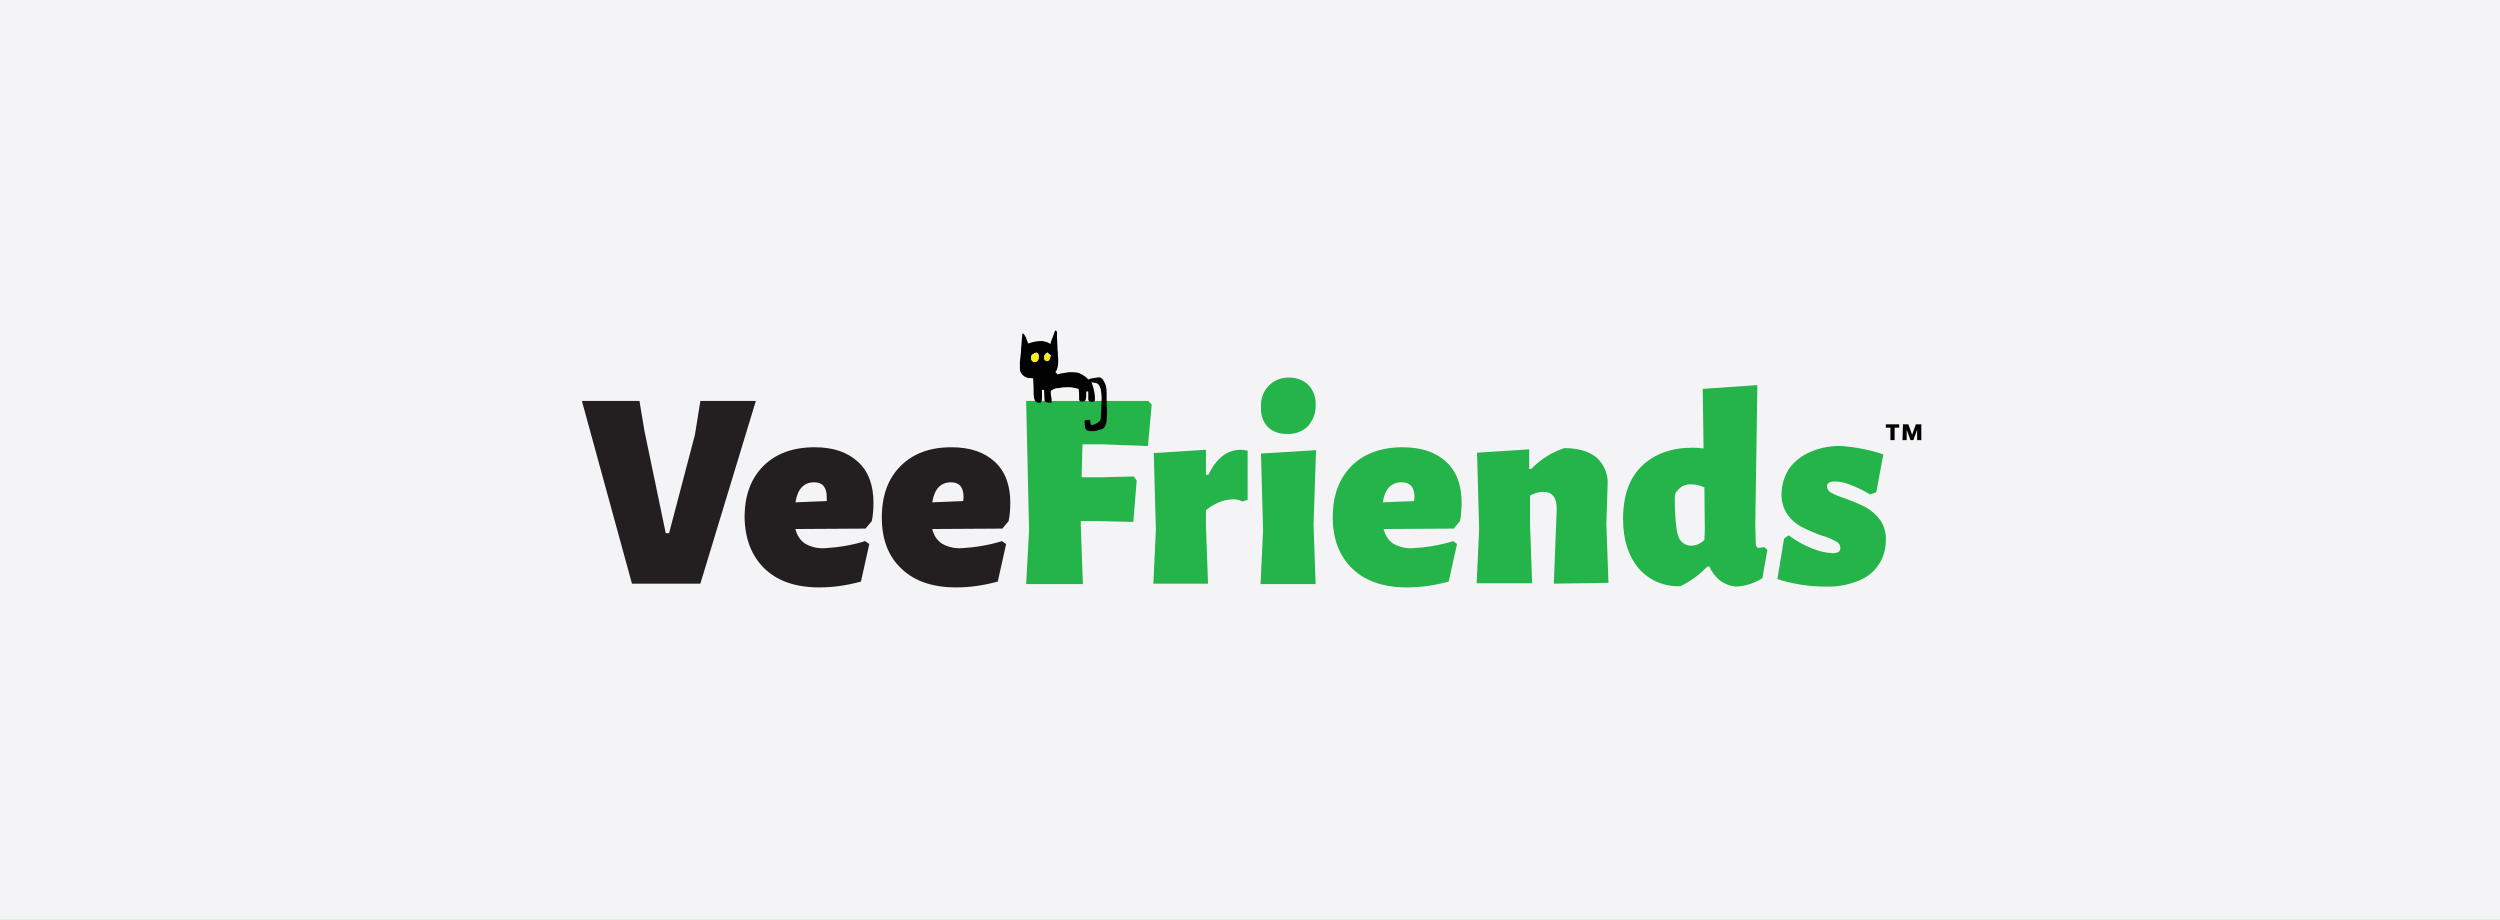<svg width="348" height="128" viewBox="0 0 348 128" fill="none" xmlns="http://www.w3.org/2000/svg">
<rect width="348" height="128" fill="#001529"/>
<rect width="348" height="128" fill="white"/>
<rect width="348" height="128" fill="#49CC68"/>
<rect width="348" height="128" fill="white"/>
<rect width="348" height="128" fill="#F4F4F6"/>
<g clip-path="url(#clip0)">
<path d="M97.49 81.245H87.968L81 55.813H89.013L89.71 59.994L92.671 74.219H93.135L96.736 60.516L97.49 55.813H105.213L97.49 81.245ZM120.484 73.581L110.729 73.639C110.903 74.452 111.368 75.207 112.065 75.671C112.877 76.136 113.806 76.368 114.794 76.31C116.71 76.194 118.568 75.903 120.426 75.323L121.006 75.729L119.845 80.955C117.929 81.478 116.013 81.768 114.039 81.768C110.787 81.768 108.232 80.897 106.432 79.155C104.632 77.413 103.703 75.032 103.645 72.013C103.645 68.994 104.516 66.613 106.258 64.871C108 63.129 110.381 62.258 113.4 62.258C116.013 62.258 117.987 62.955 119.439 64.29C120.89 65.626 121.587 67.542 121.587 69.981C121.587 70.852 121.529 71.665 121.355 72.536L120.484 73.581ZM115.084 69.226C115.084 67.832 114.503 67.136 113.342 67.136C111.89 67.136 111.019 68.065 110.729 69.923L115.084 69.749V69.226ZM139.529 73.581L129.774 73.639C129.948 74.452 130.413 75.207 131.11 75.671C131.923 76.136 132.91 76.368 133.839 76.31C135.755 76.194 137.613 75.903 139.471 75.323L140.052 75.729L138.89 80.955C136.974 81.478 135.058 81.768 133.084 81.768C129.832 81.768 127.277 80.897 125.477 79.155C123.619 77.413 122.748 75.032 122.748 72.013C122.748 68.994 123.619 66.613 125.361 64.871C127.103 63.129 129.426 62.258 132.445 62.258C135.058 62.258 137.032 62.955 138.484 64.29C139.935 65.626 140.632 67.542 140.632 69.981C140.632 70.852 140.574 71.665 140.4 72.536L139.529 73.581V73.581ZM134.129 69.226C134.129 67.832 133.548 67.136 132.387 67.136C130.935 67.136 130.065 68.065 129.774 69.923L134.071 69.749L134.129 69.226Z" fill="#231F20"/>
<path d="M150.678 61.852L150.561 66.439H153.232L157.82 66.323L158.226 66.903L157.761 72.652L152.71 72.536H150.445V73.058L150.736 81.303H142.839L143.245 73.813L142.839 55.813H159.852L160.316 56.336L159.794 62.084L153.523 61.852H150.678V61.852Z" fill="#24B44A"/>
<path d="M173.671 62.723V69.574L172.916 69.806C172.51 69.574 171.987 69.458 171.523 69.516C170.884 69.516 170.245 69.69 169.664 69.923C169.026 70.213 168.387 70.561 167.864 71.026V73L168.155 81.245H160.548L160.897 73.755L160.606 63.071L167.864 62.606V66.09H168.213C169.316 63.768 170.826 62.606 172.742 62.606C173.09 62.664 173.381 62.664 173.671 62.723V62.723Z" fill="#24B44A"/>
<path d="M182.148 53.607C182.845 54.362 183.193 55.349 183.135 56.336C183.193 57.439 182.787 58.484 182.09 59.297C181.335 60.052 180.29 60.458 179.187 60.4C178.2 60.458 177.155 60.11 176.458 59.413C175.761 58.658 175.471 57.671 175.529 56.626C175.471 55.523 175.877 54.42 176.632 53.665C177.387 52.91 178.432 52.504 179.535 52.562C180.464 52.562 181.451 52.91 182.148 53.607V53.607ZM175.819 73.813L175.529 63.129L183.193 62.665L182.845 73.058L183.135 81.304H175.471L175.819 73.813Z" fill="#24B44A"/>
<path d="M202.355 73.581L192.6 73.639C192.774 74.452 193.239 75.207 193.935 75.671C194.748 76.136 195.677 76.368 196.664 76.31C198.581 76.194 200.439 75.903 202.297 75.323L202.819 75.729L201.658 80.955C199.742 81.478 197.826 81.768 195.852 81.768C192.6 81.768 190.045 80.897 188.245 79.155C186.445 77.413 185.516 75.032 185.516 72.013C185.516 68.994 186.387 66.613 188.129 64.871C189.871 63.129 192.252 62.258 195.271 62.258C197.884 62.258 199.858 62.955 201.31 64.291C202.761 65.626 203.458 67.542 203.458 69.981C203.458 70.852 203.4 71.665 203.226 72.536L202.355 73.581V73.581ZM196.897 69.226C196.897 67.832 196.316 67.136 195.097 67.136C193.645 67.136 192.774 68.065 192.484 69.923L196.839 69.749L196.897 69.226Z" fill="#24B44A"/>
<path d="M216.29 81.246L216.697 70.852C216.697 69.226 216.058 68.471 214.839 68.471C214.2 68.471 213.561 68.645 212.981 68.994V72.942L213.271 81.187H205.548L205.897 73.697L205.606 63.013L212.864 62.549V65.278H213.155C214.432 63.942 216 62.955 217.742 62.374C219.716 62.374 221.226 62.839 222.271 63.71C223.316 64.697 223.897 66.091 223.781 67.542L223.606 72.884L223.897 81.129L216.29 81.246Z" fill="#24B44A"/>
<path d="M244.336 73L244.394 75.381C244.394 75.613 244.394 75.845 244.51 76.077C244.568 76.194 244.742 76.31 244.916 76.252C245.149 76.252 245.381 76.194 245.555 76.135L246.02 76.542L245.323 80.49C244.22 81.187 242.942 81.594 241.665 81.652C240.852 81.594 240.097 81.303 239.458 80.839C238.82 80.316 238.297 79.677 237.949 78.865H237.658C236.613 79.968 235.336 80.897 233.942 81.594C231.678 81.71 229.529 80.781 228.078 79.097C226.684 77.413 225.929 75.148 225.929 72.245C225.929 68.993 226.8 66.555 228.542 64.871C230.284 63.187 232.665 62.316 235.684 62.316C236.149 62.316 236.671 62.374 237.136 62.432L237.02 54.129L244.626 53.606L244.336 73V73ZM233.652 68.123C233.303 68.587 233.129 68.355 233.129 69.69C233.129 71.49 233.303 73.987 233.652 74.742C233.942 75.497 234.639 75.961 235.394 75.961C236.09 75.961 236.729 75.671 237.252 75.148L237.31 73.755L237.252 67.832C236.671 67.6 236.09 67.426 235.51 67.426C234.813 67.368 234.116 67.6 233.652 68.123V68.123Z" fill="#24B44A"/>
<path d="M262.161 63.245L261.174 68.529L260.303 68.819C259.432 68.297 258.503 67.832 257.574 67.484C256.878 67.194 256.123 67.019 255.368 67.019C254.671 67.019 254.323 67.252 254.323 67.716C254.323 68.065 254.555 68.413 254.903 68.587C255.542 68.936 256.181 69.168 256.878 69.4C257.865 69.748 258.794 70.155 259.723 70.619C260.478 71.026 261.174 71.665 261.697 72.361C262.278 73.174 262.568 74.219 262.51 75.207C262.51 76.31 262.22 77.471 261.639 78.4C261 79.445 260.013 80.316 258.852 80.781C257.342 81.419 255.716 81.71 254.09 81.652C251.826 81.652 249.561 81.303 247.413 80.606L248.342 74.974L248.981 74.51C249.968 75.265 251.013 75.845 252.174 76.31C253.103 76.716 254.09 76.948 255.078 77.007C255.832 77.007 256.181 76.774 256.181 76.252C256.181 75.903 255.949 75.555 255.6 75.381C254.961 75.032 254.323 74.742 253.626 74.568C252.639 74.219 251.71 73.813 250.781 73.348C250.026 72.942 249.329 72.361 248.807 71.606C248.226 70.736 247.936 69.748 247.994 68.703C247.994 67.542 248.342 66.381 248.981 65.335C249.678 64.29 250.723 63.477 251.884 62.955C253.336 62.316 254.845 62.026 256.413 62.084C258.329 62.258 260.303 62.606 262.161 63.245V63.245Z" fill="#24B44A"/>
<path d="M263.148 59.529H262.51V59.065H264.368V59.529H263.729V61.271H263.148V59.529V59.529ZM264.89 59.065H265.645L266.168 60.516L266.69 59.065H267.445V61.271H266.865V59.82L266.342 61.271H265.936L265.413 59.82V61.271H264.832L264.89 59.065V59.065ZM147.136 52.121C147.31 52.063 147.484 52.063 147.6 52.005L148.645 51.831C148.994 51.772 149.342 51.831 149.632 51.831C149.748 51.831 149.865 51.831 149.981 51.889C150.155 51.889 150.271 51.947 150.445 52.063C150.736 52.179 150.968 52.353 151.2 52.527L151.432 52.76C151.49 52.818 151.49 52.818 151.548 52.818C151.839 52.643 152.187 52.643 152.536 52.585C152.71 52.527 152.884 52.527 153 52.527C153.232 52.527 153.465 52.702 153.581 52.934C153.755 53.224 153.929 53.572 153.987 53.921C154.045 54.269 154.045 54.618 154.045 54.966V56.185C154.045 56.476 154.103 56.824 154.103 57.114C154.103 57.579 154.103 57.985 154.045 58.45C154.045 58.798 153.929 59.147 153.755 59.437C153.639 59.611 153.465 59.727 153.232 59.785C152.884 59.901 152.477 60.018 152.071 60.018C151.897 60.018 151.723 60.018 151.49 59.959C151.2 59.901 151.084 59.727 151.026 59.437C151.026 59.205 150.968 58.972 150.968 58.74C150.968 58.566 151.026 58.45 151.258 58.45H151.665C151.781 58.508 151.781 58.566 151.781 58.682C151.781 58.798 151.781 58.914 151.839 59.031C151.839 59.147 151.897 59.205 152.013 59.147H152.129C152.477 59.031 152.768 58.914 153.058 58.624C153.174 58.508 153.232 58.334 153.232 58.16C153.232 57.811 153.232 57.521 153.29 57.172C153.29 56.592 153.348 56.011 153.348 55.431C153.348 55.024 153.29 54.676 153.232 54.269C153.232 54.095 153.116 53.921 153.058 53.747C152.942 53.456 152.71 53.34 152.419 53.282C152.245 53.282 152.071 53.224 151.897 53.224C151.897 53.224 151.897 53.282 151.955 53.282C152.013 53.456 152.071 53.572 152.129 53.747C152.245 54.095 152.303 54.443 152.361 54.792C152.419 55.082 152.419 55.372 152.419 55.663C152.419 55.779 152.361 55.837 152.245 55.895C152.071 55.953 151.897 55.953 151.723 55.895C151.606 55.837 151.49 55.721 151.49 55.605V54.618C151.49 54.443 151.49 54.443 151.316 54.502H151.2V55.024C151.2 55.198 151.2 55.372 151.142 55.547C151.142 55.663 151.084 55.721 151.026 55.779C150.968 55.895 150.852 55.895 150.736 55.895C150.619 55.895 150.445 55.895 150.329 55.837C150.271 55.779 150.213 55.721 150.213 55.605V55.14C150.213 54.85 150.213 54.502 150.155 54.211C150.155 54.153 150.097 54.095 150.039 54.095L149.168 53.921C148.761 53.863 148.355 53.921 147.948 53.921C147.658 53.979 147.368 54.037 147.077 54.037C146.787 54.095 146.555 54.211 146.323 54.385C146.323 54.385 146.265 54.443 146.265 54.502C146.265 54.734 146.265 54.966 146.323 55.198C146.323 55.314 146.381 55.431 146.381 55.547V55.953C146.381 56.069 146.323 56.069 146.265 56.069C146.09 56.069 145.974 56.069 145.8 56.011C145.742 56.011 145.626 56.011 145.568 55.953C145.394 55.895 145.394 55.721 145.394 55.605C145.394 55.198 145.336 54.734 145.336 54.327C145.336 54.269 145.336 54.269 145.277 54.269H145.045V55.489C145.045 55.663 144.987 55.837 144.929 55.953C144.929 56.011 144.871 56.069 144.755 56.069C144.523 56.069 144.29 56.011 144.116 55.837C144 55.721 144 55.547 143.942 55.431C143.942 55.256 143.884 55.024 143.884 54.85C143.884 54.211 143.884 53.63 143.826 52.992V52.76C143.826 52.702 143.826 52.643 143.71 52.643C143.419 52.643 143.129 52.643 142.839 52.527C142.548 52.411 142.316 52.179 142.142 51.947C142.026 51.772 141.968 51.54 141.968 51.308V50.321C141.968 50.147 142.026 50.031 142.026 49.856C142.084 49.392 142.142 48.927 142.142 48.463C142.2 47.998 142.2 47.534 142.258 47.069C142.258 46.895 142.316 46.663 142.316 46.489C142.316 46.431 142.374 46.372 142.432 46.431L142.548 46.547C142.781 46.837 142.897 47.185 143.013 47.534C143.071 47.65 143.071 47.708 143.129 47.824C143.187 47.824 143.245 47.766 143.303 47.766C143.594 47.65 143.884 47.592 144.174 47.534C144.465 47.476 144.755 47.476 145.045 47.476C145.336 47.476 145.568 47.592 145.8 47.65C145.916 47.708 146.032 47.766 146.206 47.882C146.206 47.824 146.265 47.708 146.265 47.65C146.381 47.359 146.497 47.011 146.613 46.721C146.671 46.489 146.787 46.314 146.845 46.082C146.845 46.024 146.903 45.966 146.961 46.024C147.019 46.024 147.019 46.082 147.077 46.082C147.077 46.14 147.136 46.198 147.136 46.256V47.011C147.136 47.418 147.194 47.824 147.194 48.23C147.194 48.463 147.194 48.753 147.252 48.985C147.252 49.334 147.252 49.682 147.31 50.031C147.31 50.437 147.31 50.785 147.194 51.192C147.136 51.424 147.077 51.598 146.903 51.772C147.194 52.063 147.194 52.063 147.136 52.121V52.121ZM146.032 49.276L145.858 49.102C145.8 49.043 145.8 49.043 145.742 49.102C145.568 49.218 145.452 49.392 145.394 49.566V49.856C145.394 50.089 145.51 50.205 145.742 50.205C145.916 50.205 146.032 50.147 146.148 49.972C146.206 49.798 146.206 49.682 146.265 49.508C146.265 49.45 146.148 49.334 146.032 49.276V49.276ZM144.29 49.102C144.116 49.102 144 49.218 143.826 49.276C143.768 49.334 143.71 49.334 143.652 49.392C143.536 49.566 143.477 49.798 143.536 49.972C143.594 50.263 143.826 50.437 144.116 50.379C144.174 50.379 144.232 50.321 144.29 50.321C144.406 50.263 144.465 50.205 144.523 50.089C144.523 49.972 144.581 49.914 144.581 49.798V49.45C144.523 49.334 144.465 49.276 144.406 49.16C144.406 49.102 144.348 49.102 144.29 49.102V49.102Z" fill="#010101"/>
<path d="M144.581 49.45V49.798C144.581 49.914 144.523 49.972 144.523 50.089C144.465 50.205 144.406 50.321 144.29 50.321C144.232 50.321 144.174 50.379 144.116 50.379C143.826 50.437 143.594 50.263 143.535 49.972C143.477 49.74 143.535 49.566 143.652 49.392C143.71 49.334 143.768 49.276 143.826 49.276C143.942 49.16 144.116 49.102 144.29 49.102L144.523 49.334C144.523 49.334 144.581 49.392 144.581 49.45Z" fill="#FAEC13"/>
<path d="M146.032 49.276C146.148 49.334 146.264 49.45 146.206 49.566C146.206 49.74 146.148 49.856 146.09 50.031C146.032 50.205 145.858 50.321 145.684 50.263C145.452 50.205 145.335 50.089 145.335 49.914V49.624C145.335 49.392 145.51 49.276 145.684 49.16C145.742 49.218 145.8 49.276 145.916 49.276C145.974 49.276 146.032 49.334 146.032 49.276V49.276ZM145.8 49.508C145.742 49.566 145.742 49.682 145.742 49.74H145.8C145.858 49.682 145.858 49.624 145.8 49.508Z" fill="#F9EC14"/>
<path d="M144.581 49.45L144.465 49.334L144.232 49.102C144.29 49.102 144.349 49.102 144.407 49.16C144.523 49.218 144.581 49.334 144.581 49.45V49.45Z" fill="#E7E3BA"/>
<path d="M146.032 49.276C145.974 49.334 145.974 49.276 145.974 49.276C145.916 49.218 145.858 49.16 145.742 49.16C145.8 49.102 145.8 49.102 145.858 49.16C145.916 49.16 145.974 49.218 146.032 49.276Z" fill="#E1DC9B"/>
<path d="M145.8 49.508C145.858 49.624 145.858 49.682 145.8 49.74H145.742C145.8 49.682 145.8 49.624 145.8 49.508Z" fill="#F6EF8F"/>
</g>
<defs>
<clipPath id="clip0">
<rect width="186.968" height="36" fill="white" transform="translate(81 46)"/>
</clipPath>
</defs>
</svg>
